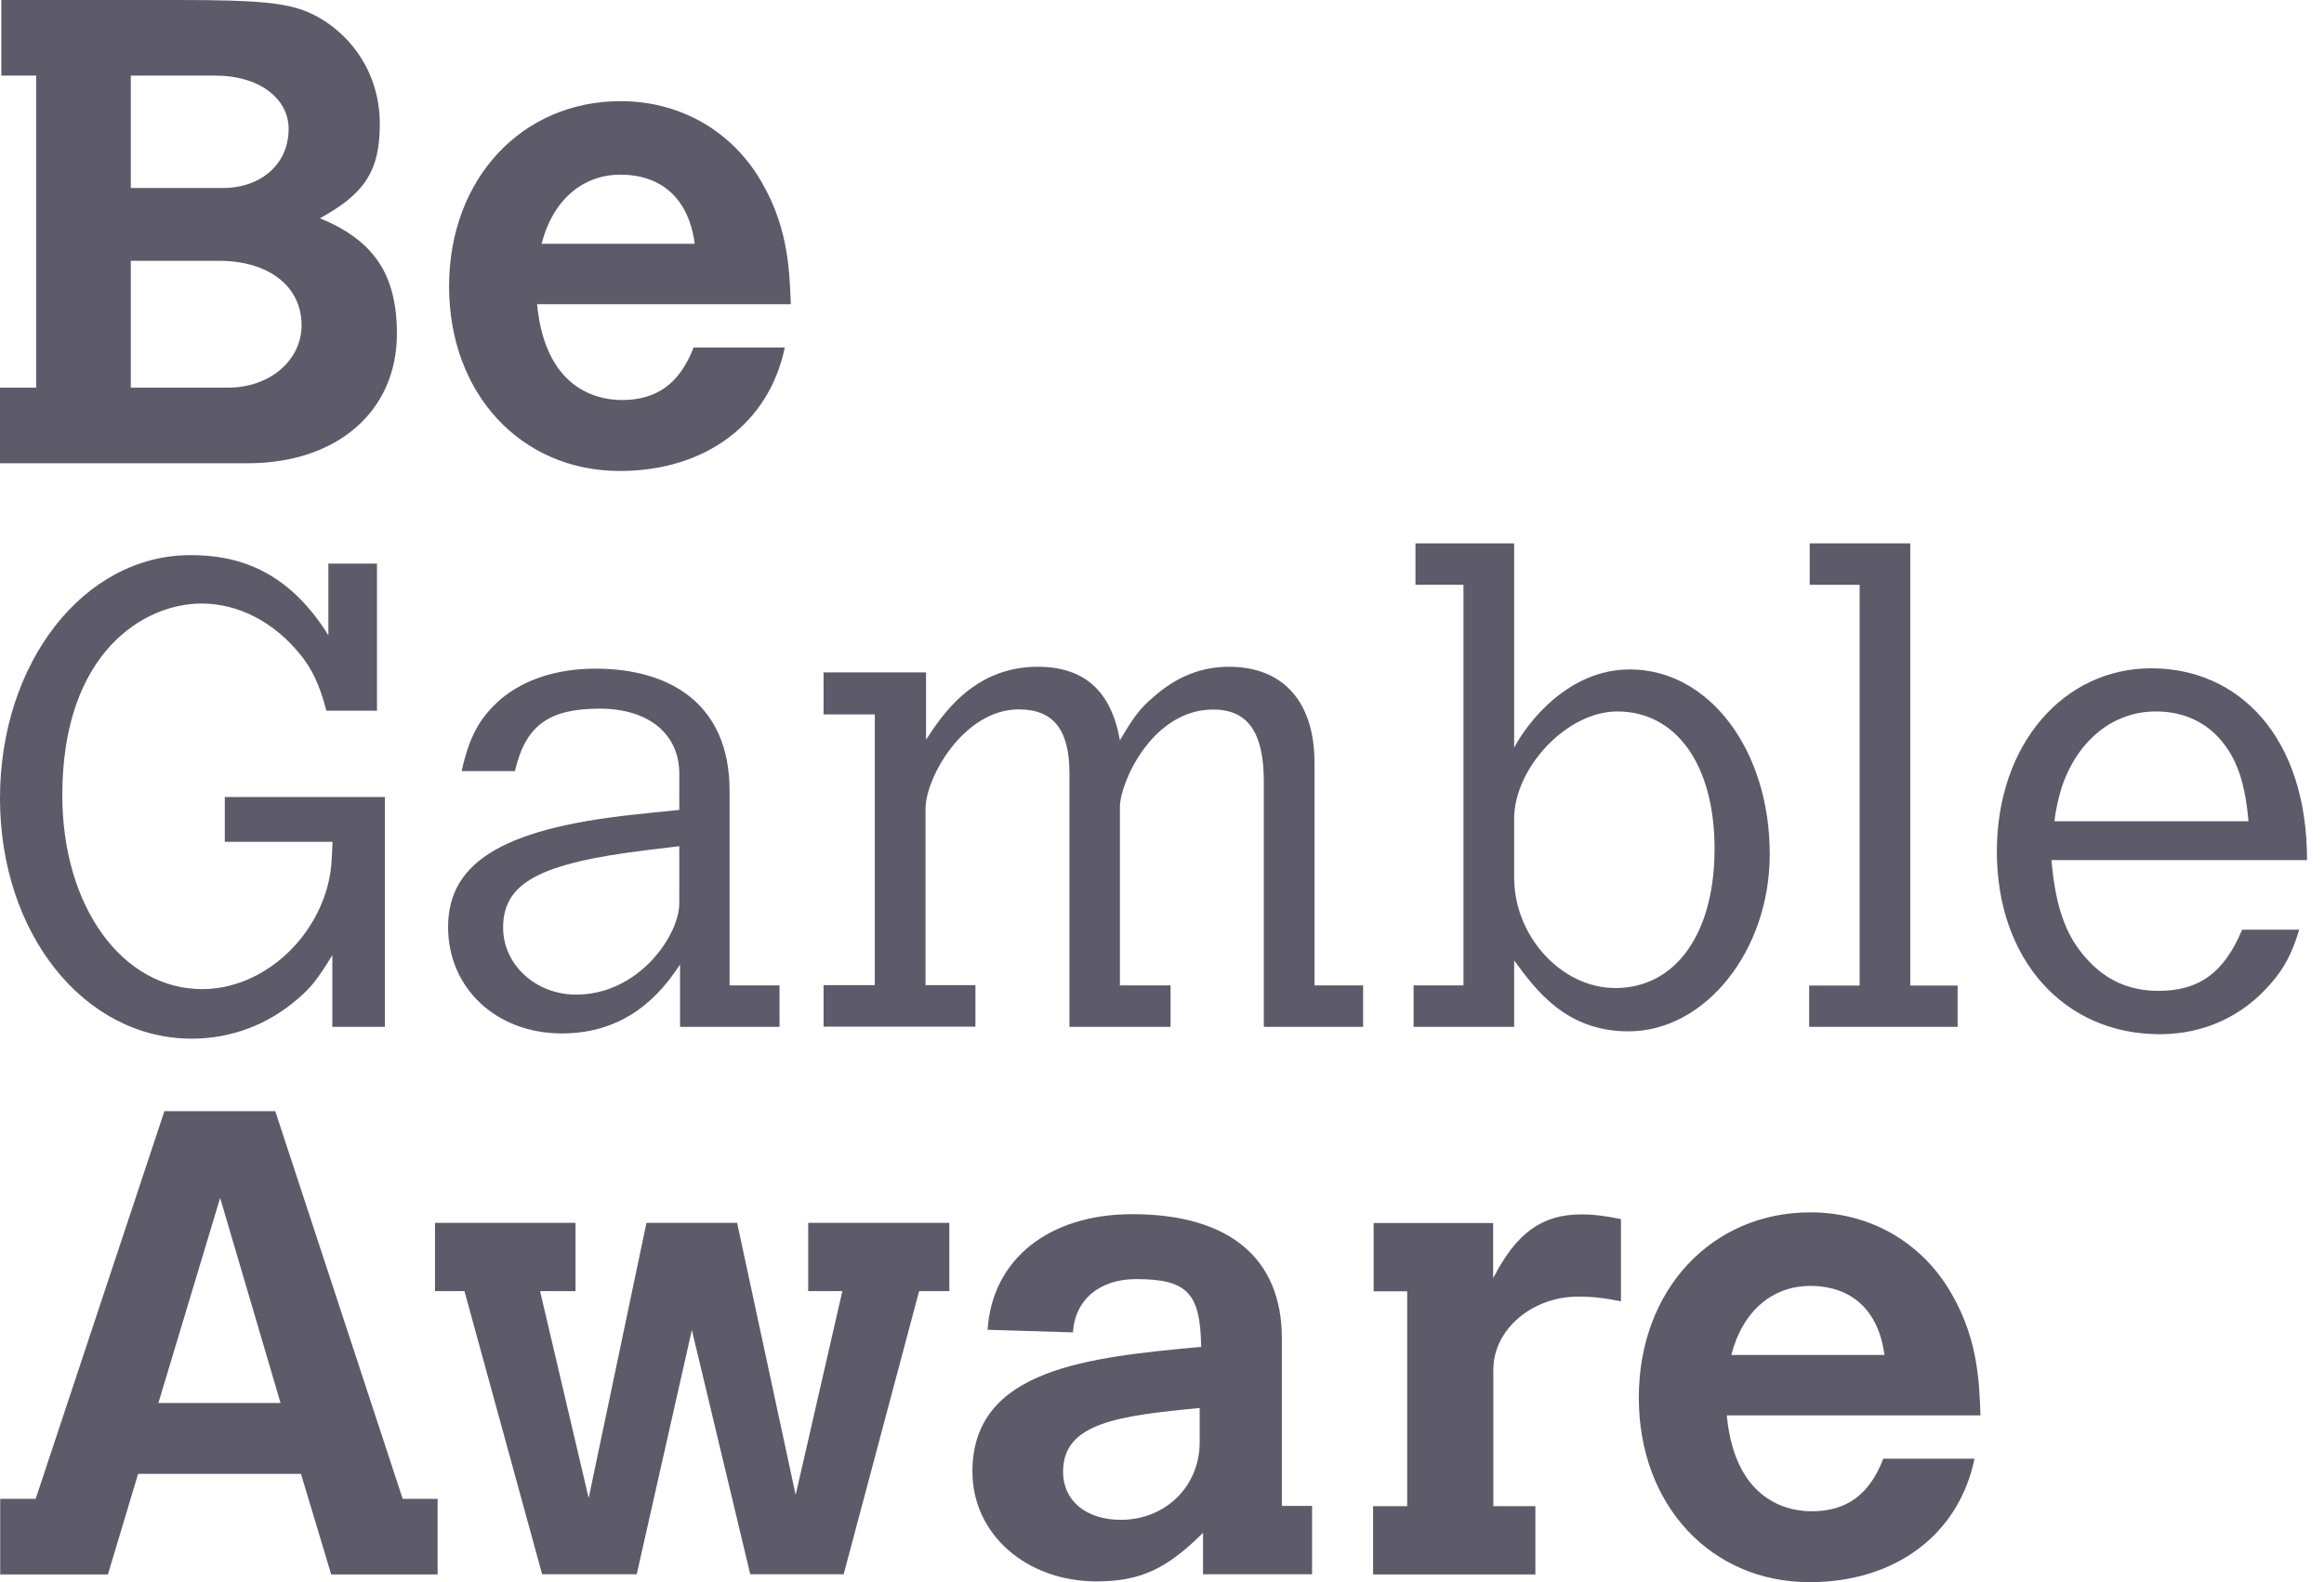 <svg width="47" height="32" viewBox="0 0 47 32" fill="none" xmlns="http://www.w3.org/2000/svg">
<path d="M4.543 16.12H7.784V20.769H6.721V19.319C6.429 19.797 6.296 19.968 6.03 20.196C5.419 20.727 4.676 21.008 3.879 21.008C1.7 21.008 0 18.883 0 16.147C0 13.41 1.689 11.228 3.852 11.228C4.744 11.228 5.791 11.482 6.641 12.849V11.399H7.624V14.374H6.6C6.467 13.854 6.307 13.524 6.068 13.232C5.537 12.579 4.82 12.207 4.076 12.207C2.918 12.207 1.26 13.19 1.26 16.086C1.26 18.333 2.471 20.006 4.091 20.006C5.275 20.006 6.391 19.035 6.657 17.786C6.698 17.6 6.71 17.414 6.725 17.027H4.546V16.109L4.543 16.12Z" fill="#5D5A6A"/>
<path d="M15.772 20.769H13.753V19.506C13.184 20.397 12.41 20.902 11.362 20.902C10.034 20.902 9.062 19.984 9.062 18.75C9.062 17.395 10.258 16.716 13.074 16.451C13.169 16.435 13.461 16.413 13.738 16.382V15.65C13.738 14.841 13.112 14.333 12.129 14.333C11.093 14.333 10.626 14.678 10.414 15.597H9.336C9.495 14.879 9.708 14.508 10.133 14.136C10.611 13.737 11.275 13.524 12.045 13.524C13.507 13.524 14.755 14.204 14.755 15.995V19.931H15.765V20.769H15.772ZM13.738 17.115L13.085 17.194C10.907 17.46 10.175 17.858 10.175 18.762C10.175 19.506 10.827 20.117 11.651 20.117C12.915 20.117 13.738 18.921 13.738 18.268V17.111V17.115Z" fill="#5D5A6A"/>
<path d="M18.728 14.962C19.047 14.473 19.685 13.486 20.986 13.486C21.931 13.486 22.474 13.979 22.649 14.974C22.93 14.495 23.062 14.321 23.328 14.097C23.795 13.683 24.299 13.486 24.857 13.486C25.947 13.486 26.584 14.192 26.584 15.425V19.93H27.567V20.769H25.559V15.801C25.559 14.803 25.226 14.351 24.535 14.351C23.298 14.351 22.649 15.839 22.649 16.317V19.93H23.673V20.769H21.628V15.638C21.628 14.746 21.294 14.348 20.603 14.348C19.499 14.348 18.717 15.717 18.717 16.366V19.926H19.727V20.765H16.656V19.926H17.692V14.45H16.656V13.6H18.728V14.955V14.962Z" fill="#5D5A6A"/>
<path d="M28.63 10.99H30.622V15.122C30.888 14.618 31.711 13.54 32.96 13.54C34.569 13.54 35.791 15.175 35.791 17.274C35.791 19.229 34.489 20.86 32.933 20.86C31.669 20.86 31.058 20.022 30.622 19.426V20.769H28.588V19.931H29.597V11.828H28.626V10.99H28.63ZM30.622 17.752C30.622 18.936 31.578 19.984 32.668 19.984C33.89 19.984 34.675 18.88 34.675 17.168C34.675 15.456 33.89 14.39 32.709 14.39C31.673 14.39 30.622 15.547 30.622 16.557V17.752Z" fill="#5D5A6A"/>
<path d="M36.599 10.99H38.633V19.934H39.59V20.769H36.588V19.934H37.609V11.828H36.599V10.99Z" fill="#5D5A6A"/>
<path d="M46.498 18.804C46.35 19.297 46.19 19.589 45.925 19.893C45.352 20.557 44.57 20.918 43.678 20.918C41.739 20.918 40.384 19.403 40.384 17.225C40.384 15.047 41.739 13.517 43.507 13.517C45.276 13.517 46.657 14.899 46.657 17.396H41.488C41.579 18.447 41.822 19.031 42.312 19.51C42.684 19.87 43.124 20.041 43.655 20.041C44.479 20.041 44.983 19.669 45.344 18.804H46.501H46.498ZM45.473 16.61C45.393 15.718 45.192 15.229 44.782 14.83C44.464 14.538 44.065 14.39 43.598 14.39C42.733 14.39 42.016 14.975 41.697 15.919C41.644 16.09 41.575 16.36 41.549 16.61H45.469H45.473Z" fill="#5D5A6A"/>
<path d="M3.321 22.475H5.567L8.144 30.316H8.85V31.845H6.698L6.087 29.811H2.793L2.182 31.845H0.004V30.316H0.721L3.325 22.475H3.321ZM4.452 24.229L3.203 28.377H5.674L4.452 24.229Z" fill="#5D5A6A"/>
<path d="M8.797 24.733H11.639V26.114H10.922L11.905 30.3L13.074 24.733H14.907L16.091 30.236L17.036 26.114H16.345V24.733H19.199V26.114H18.588L17.062 31.841H15.173L13.992 26.9L12.877 31.841H10.964L9.393 26.114H8.797V24.733Z" fill="#5D5A6A"/>
<path d="M25.924 30.459H26.535V31.841H24.33V31.002C23.598 31.735 23.055 31.985 22.178 31.985C20.755 31.985 19.666 31.029 19.666 29.765C19.666 27.677 22.019 27.454 24.292 27.241C24.277 26.152 24.011 25.871 22.975 25.871C22.243 25.871 21.738 26.285 21.7 26.949L19.973 26.896C20.064 25.473 21.211 24.558 22.896 24.558C24.861 24.558 25.924 25.45 25.924 27.07V30.459ZM24.262 28.478C22.588 28.638 21.499 28.786 21.499 29.769C21.499 30.353 21.966 30.74 22.668 30.74C23.571 30.74 24.262 30.061 24.262 29.173V28.482V28.478Z" fill="#5D5A6A"/>
<path d="M30.205 25.838C30.672 24.934 31.188 24.562 31.985 24.562C32.224 24.562 32.437 24.589 32.782 24.657V26.32C32.463 26.255 32.209 26.225 31.917 26.225C30.987 26.225 30.201 26.889 30.201 27.701V30.464H31.051V31.845H27.769V30.464H28.459V26.118H27.78V24.737H30.197V25.841L30.205 25.838Z" fill="#5D5A6A"/>
<path d="M39.932 29.504C39.613 31.045 38.323 32.001 36.596 32.001C34.604 32.001 33.143 30.445 33.143 28.267C33.143 26.088 34.619 24.521 36.611 24.521C37.742 24.521 38.736 25.052 39.347 25.971C40 26.969 40.027 27.91 40.053 28.627H34.922C35.097 30.475 36.304 30.567 36.638 30.567C37.344 30.567 37.807 30.233 38.087 29.504H39.936H39.932ZM38.11 27.405C37.993 26.502 37.446 26.009 36.608 26.009C35.837 26.009 35.237 26.529 35.014 27.405H38.11Z" fill="#5D5A6A"/>
<path d="M0.027 0H3.602C5.195 0 5.795 0.053 6.247 0.254C6.873 0.52 7.681 1.279 7.681 2.512C7.681 3.457 7.374 3.92 6.471 4.414C7.533 4.854 8.027 5.518 8.027 6.751C8.027 8.319 6.816 9.37 5.009 9.37H0V7.841H0.732V1.529H0.027V0ZM2.645 1.529V3.803H4.493C5.29 3.803 5.837 3.313 5.837 2.607C5.837 1.981 5.226 1.529 4.361 1.529H2.645ZM2.645 5.275V7.841H4.611C5.45 7.841 6.099 7.294 6.099 6.577C6.099 5.791 5.435 5.275 4.425 5.275H2.645Z" fill="#5D5A6A"/>
<path d="M15.871 7.029C15.553 8.569 14.262 9.526 12.536 9.526C10.543 9.526 9.082 7.97 9.082 5.792C9.082 3.613 10.558 2.046 12.551 2.046C13.682 2.046 14.676 2.577 15.287 3.495C15.94 4.494 15.966 5.435 15.993 6.152H10.862C11.037 8 12.243 8.091 12.577 8.091C13.283 8.091 13.746 7.757 14.027 7.029H15.875H15.871ZM14.05 4.93C13.932 4.027 13.386 3.533 12.547 3.533C11.777 3.533 11.177 4.053 10.953 4.93H14.05Z" fill="#5D5A6A"/>
</svg>
